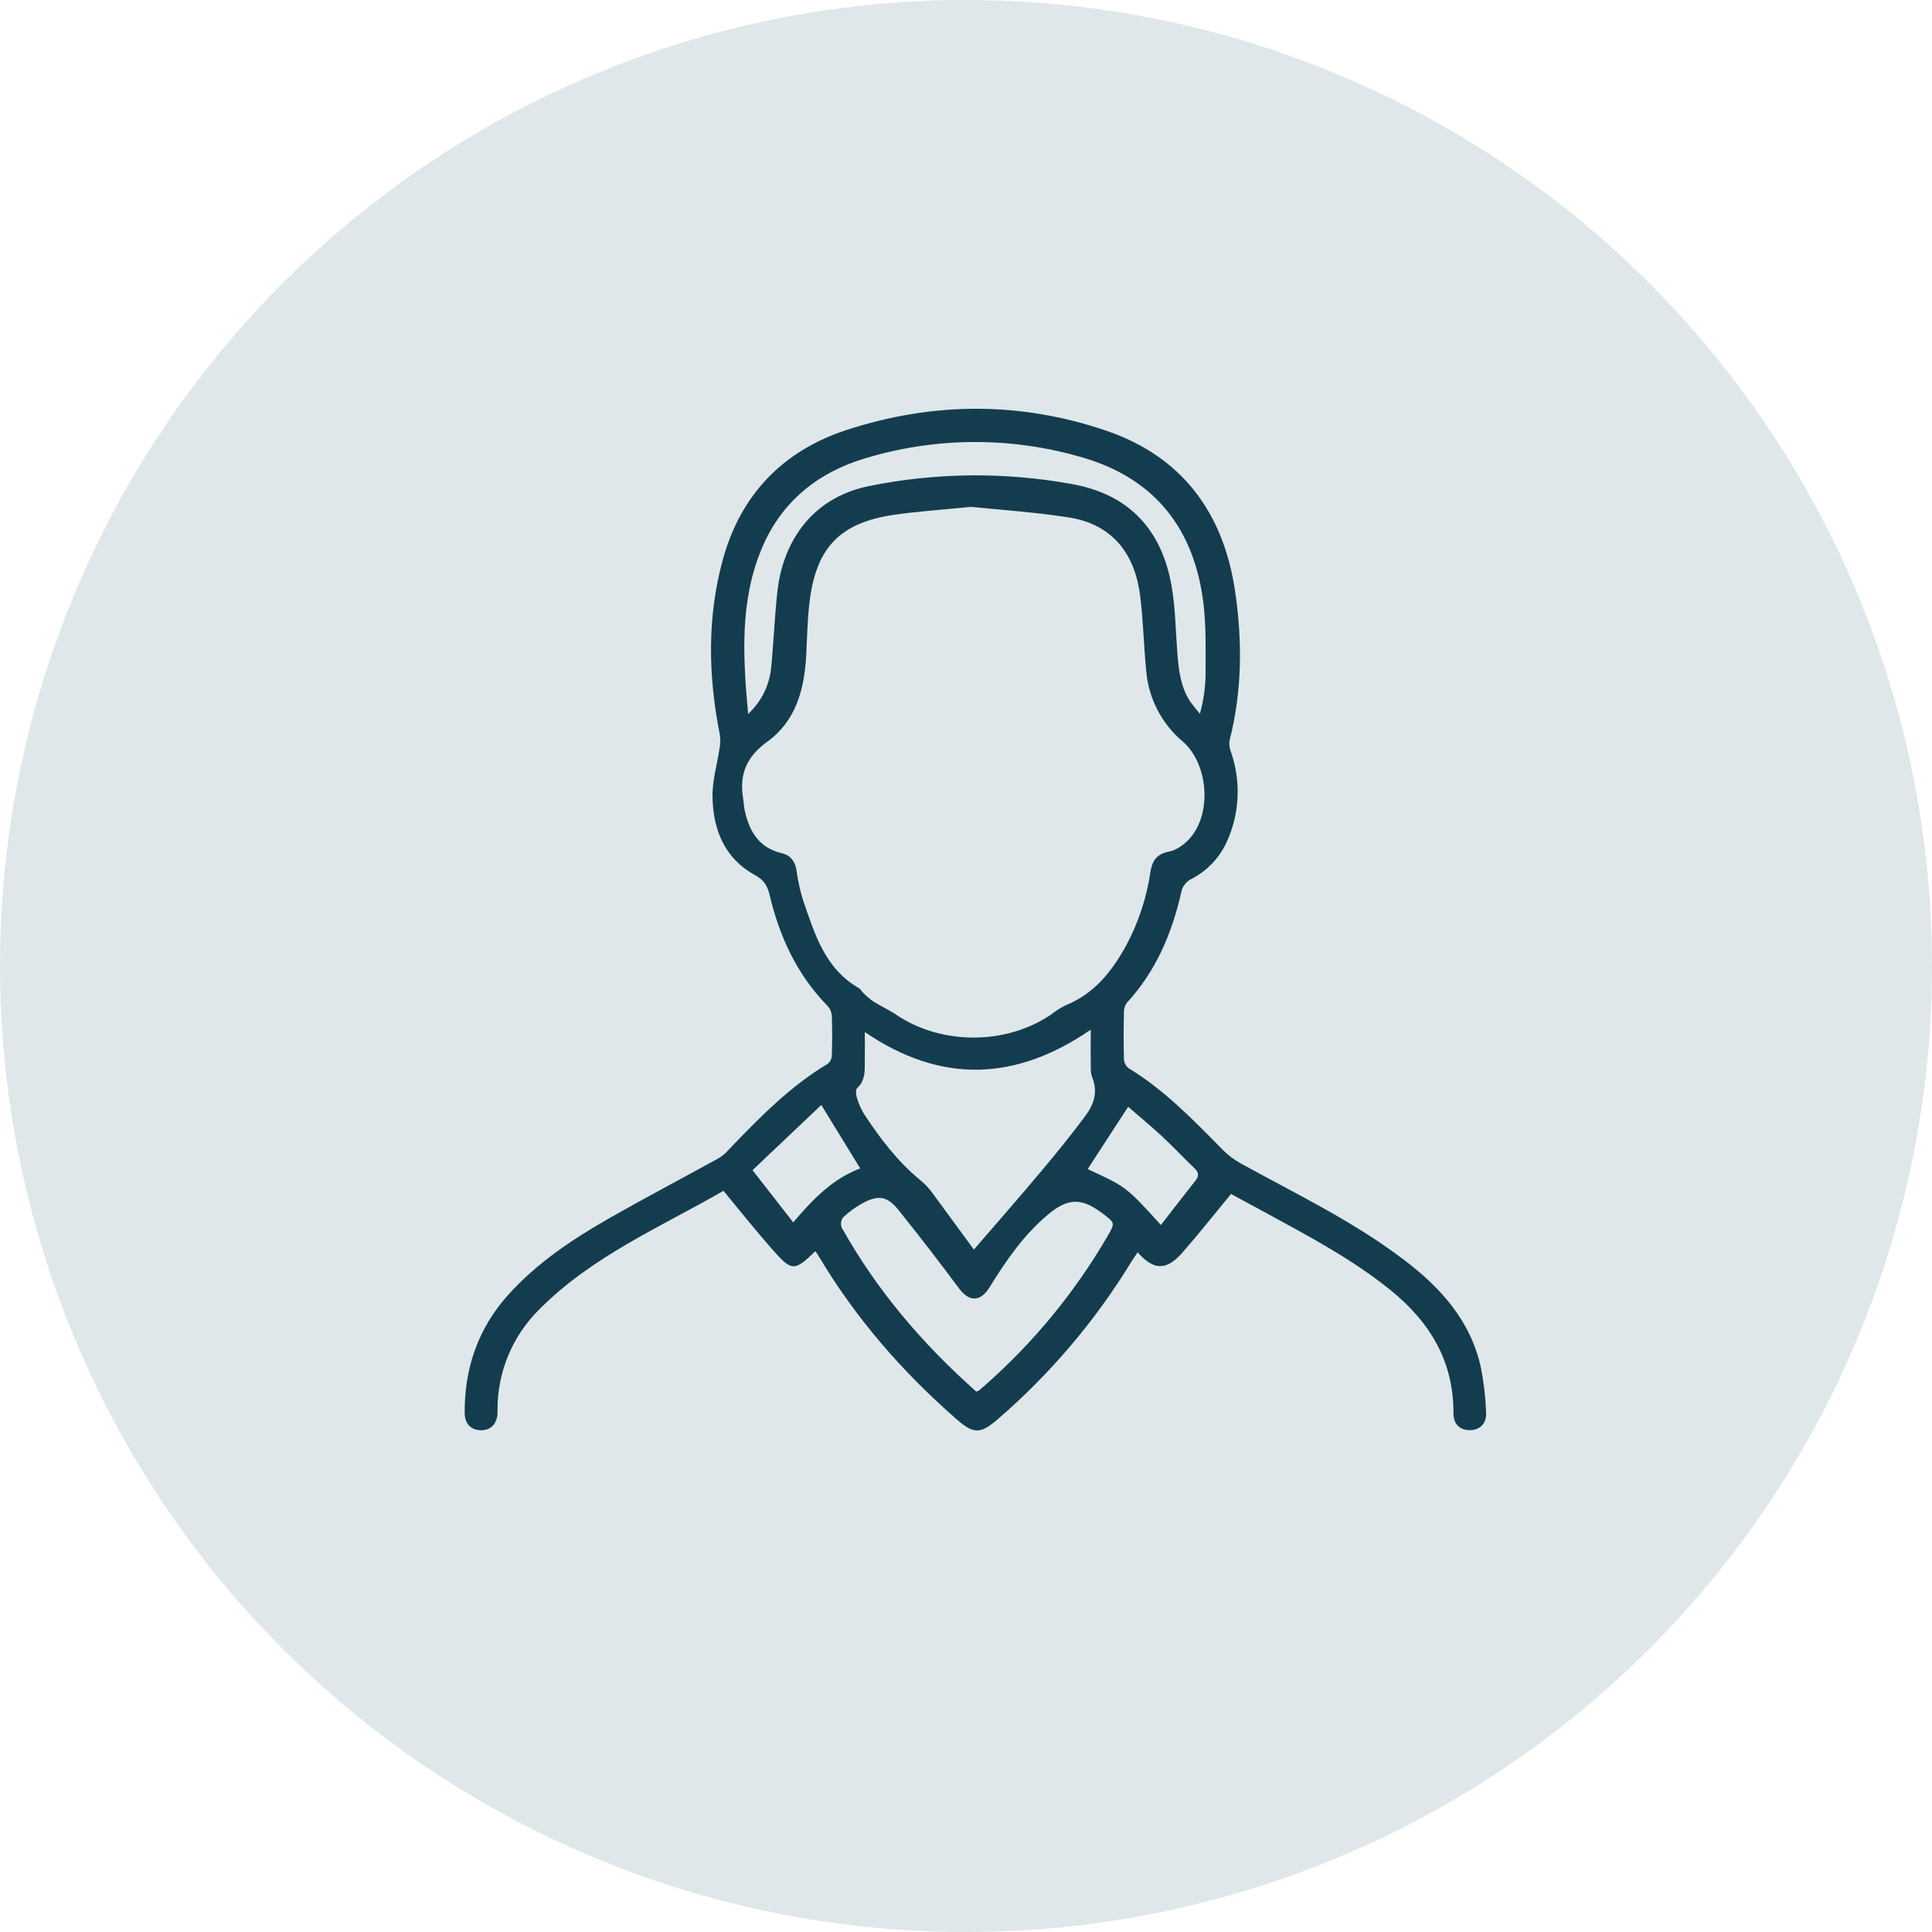 <?xml version="1.0"?>
<svg xmlns="http://www.w3.org/2000/svg" width="104" height="104" viewBox="0 0 104 104" fill="none">
<circle cx="52" cy="52" r="52" fill="#DFE7EA"/>
<g clip-path="url(#clip0_9_141)">
<path d="M66.266 64.272C65.353 65.378 64.522 66.435 63.636 67.442C62.785 68.409 62.099 68.389 61.24 67.414C61.128 67.581 61.015 67.738 60.914 67.902C58.968 71.091 56.537 73.958 53.706 76.4C52.783 77.194 52.412 77.201 51.514 76.417C48.585 73.862 46.06 70.965 44.07 67.617C44.017 67.527 43.956 67.442 43.894 67.351C42.755 68.445 42.633 68.457 41.572 67.254C40.684 66.246 39.849 65.192 38.944 64.102C35.58 66.045 31.874 67.611 29.018 70.498C28.307 71.201 27.744 72.039 27.36 72.962C26.976 73.884 26.78 74.874 26.782 75.873C26.782 75.945 26.782 76.021 26.782 76.093C26.739 76.673 26.404 77.003 25.871 76.99C25.338 76.976 25.015 76.636 25.013 76.045C25.004 73.646 25.732 71.515 27.349 69.711C28.901 67.984 30.805 66.715 32.799 65.578C34.737 64.471 36.715 63.433 38.669 62.357C38.859 62.244 39.031 62.103 39.178 61.938C40.829 60.22 42.482 58.504 44.555 57.267C44.621 57.212 44.675 57.145 44.713 57.068C44.752 56.992 44.773 56.908 44.777 56.823C44.801 56.104 44.802 55.384 44.777 54.665C44.76 54.47 44.677 54.286 44.543 54.143C42.904 52.469 41.965 50.43 41.432 48.188C41.315 47.696 41.135 47.375 40.651 47.113C39.005 46.215 38.387 44.666 38.355 42.906C38.337 41.989 38.627 41.068 38.756 40.145C38.785 39.898 38.773 39.648 38.721 39.406C38.119 36.3 38.072 33.194 38.906 30.139C39.86 26.642 42.136 24.27 45.562 23.149C50.209 21.629 54.918 21.605 59.554 23.186C63.636 24.578 65.857 27.603 66.481 31.799C66.882 34.497 66.869 37.202 66.184 39.876C66.158 40.091 66.189 40.31 66.273 40.51C66.811 42.08 66.729 43.795 66.043 45.306C65.644 46.189 64.953 46.907 64.085 47.341C63.858 47.467 63.689 47.676 63.612 47.923C63.113 50.176 62.255 52.245 60.67 53.967C60.56 54.107 60.501 54.279 60.501 54.457C60.483 55.306 60.48 56.156 60.501 57.003C60.504 57.096 60.527 57.188 60.567 57.272C60.608 57.355 60.665 57.43 60.736 57.49C62.686 58.673 64.248 60.3 65.83 61.904C66.114 62.19 66.437 62.433 66.79 62.627C69.762 64.267 72.835 65.733 75.557 67.803C77.543 69.301 79.163 71.092 79.715 73.606C79.871 74.4 79.966 75.206 79.997 76.015C80.034 76.633 79.666 76.988 79.115 76.985C78.564 76.982 78.238 76.654 78.24 76.059C78.25 73.276 76.969 71.163 74.865 69.458C72.761 67.753 70.398 66.52 68.049 65.236C67.436 64.905 66.821 64.572 66.266 64.272ZM52.277 27.284C50.626 27.452 49.314 27.532 48.022 27.727C45.25 28.156 43.974 29.459 43.599 32.236C43.462 33.257 43.451 34.295 43.396 35.325C43.29 37.137 42.838 38.821 41.287 39.939C40.206 40.717 39.787 41.677 39.999 42.958C40.038 43.193 40.044 43.437 40.097 43.669C40.35 44.781 40.875 45.648 42.091 45.929C42.535 46.032 42.796 46.349 42.872 46.829C42.944 47.379 43.062 47.921 43.227 48.45C43.853 50.273 44.405 52.154 46.257 53.203C46.333 53.246 46.368 53.351 46.435 53.411C46.608 53.592 46.798 53.756 47.001 53.902C47.404 54.158 47.845 54.355 48.239 54.621C50.674 56.261 54.132 56.266 56.57 54.621C56.816 54.426 57.082 54.256 57.363 54.115C58.914 53.493 59.867 52.274 60.634 50.874C61.286 49.651 61.722 48.326 61.925 46.956C62.021 46.353 62.236 45.974 62.929 45.843C63.354 45.761 63.803 45.423 64.094 45.077C65.251 43.7 65.02 41.084 63.664 39.913C62.534 38.962 61.829 37.602 61.703 36.133C61.566 34.775 61.545 33.406 61.374 32.056C61.101 29.928 59.99 28.229 57.498 27.847C55.664 27.565 53.801 27.442 52.277 27.284ZM52.425 67.265C53.65 65.842 54.841 64.489 56 63.108C56.842 62.105 57.67 61.089 58.447 60.038C58.882 59.446 59.111 58.778 58.799 58.011C58.686 57.735 58.723 57.394 58.717 57.082C58.705 56.573 58.717 56.063 58.717 55.427C54.669 58.206 50.654 58.349 46.553 55.556C46.553 56.092 46.562 56.53 46.553 56.966C46.54 57.53 46.632 58.114 46.143 58.572C46.051 58.66 46.074 58.932 46.125 59.092C46.221 59.41 46.357 59.714 46.531 59.996C47.395 61.31 48.343 62.553 49.574 63.557C49.8 63.747 50.002 63.962 50.176 64.199C50.931 65.223 51.684 66.256 52.425 67.265ZM52.551 74.909C52.602 74.895 52.652 74.876 52.699 74.85C52.813 74.757 52.924 74.659 53.034 74.561C55.643 72.261 57.865 69.557 59.614 66.552C60.03 65.835 60.03 65.835 59.372 65.335C58.228 64.466 57.504 64.47 56.409 65.384C55.107 66.477 54.154 67.859 53.272 69.288C52.781 70.088 52.176 70.1 51.614 69.343C50.561 67.923 49.48 66.523 48.373 65.144C47.752 64.372 47.276 64.307 46.402 64.786C46.032 64.993 45.689 65.245 45.382 65.536C45.325 65.613 45.289 65.703 45.276 65.797C45.263 65.892 45.274 65.988 45.307 66.077C47.189 69.449 49.656 72.34 52.551 74.909ZM40.272 38.432C40.983 37.777 41.426 36.881 41.513 35.919C41.65 34.543 41.697 33.159 41.854 31.787C42.122 29.421 43.494 26.84 46.77 26.167C50.363 25.437 54.062 25.398 57.67 26.052C60.753 26.589 62.519 28.488 63.06 31.507C63.274 32.698 63.28 33.926 63.375 35.138C63.446 36.043 63.544 36.942 64.046 37.731C64.216 37.97 64.397 38.2 64.59 38.421C64.778 37.755 64.881 37.068 64.895 36.377C64.895 35.087 64.935 33.786 64.784 32.511C64.311 28.518 62.205 25.771 58.285 24.631C54.468 23.503 50.404 23.515 46.593 24.666C44.032 25.425 42.075 26.991 41.014 29.505C39.82 32.347 39.986 35.305 40.272 38.432ZM62.495 65.938C63.135 65.113 63.741 64.328 64.355 63.549C64.547 63.303 64.534 63.105 64.298 62.886C63.697 62.315 63.132 61.703 62.52 61.14C61.908 60.576 61.285 60.06 60.728 59.578C59.974 60.742 59.259 61.841 58.55 62.933C60.631 63.892 60.631 63.892 62.488 65.937L62.495 65.938ZM44.213 59.479L40.509 62.991L42.699 65.801C43.78 64.526 44.854 63.435 46.306 62.898C45.616 61.776 44.947 60.684 44.208 59.477L44.213 59.479Z" fill="#133D4E"/>
</g>
<defs>
<clipPath id="clip0_9_141">
<rect width="55" height="55" fill="white" transform="translate(25 22)"/>
</clipPath>
</defs>
</svg>
